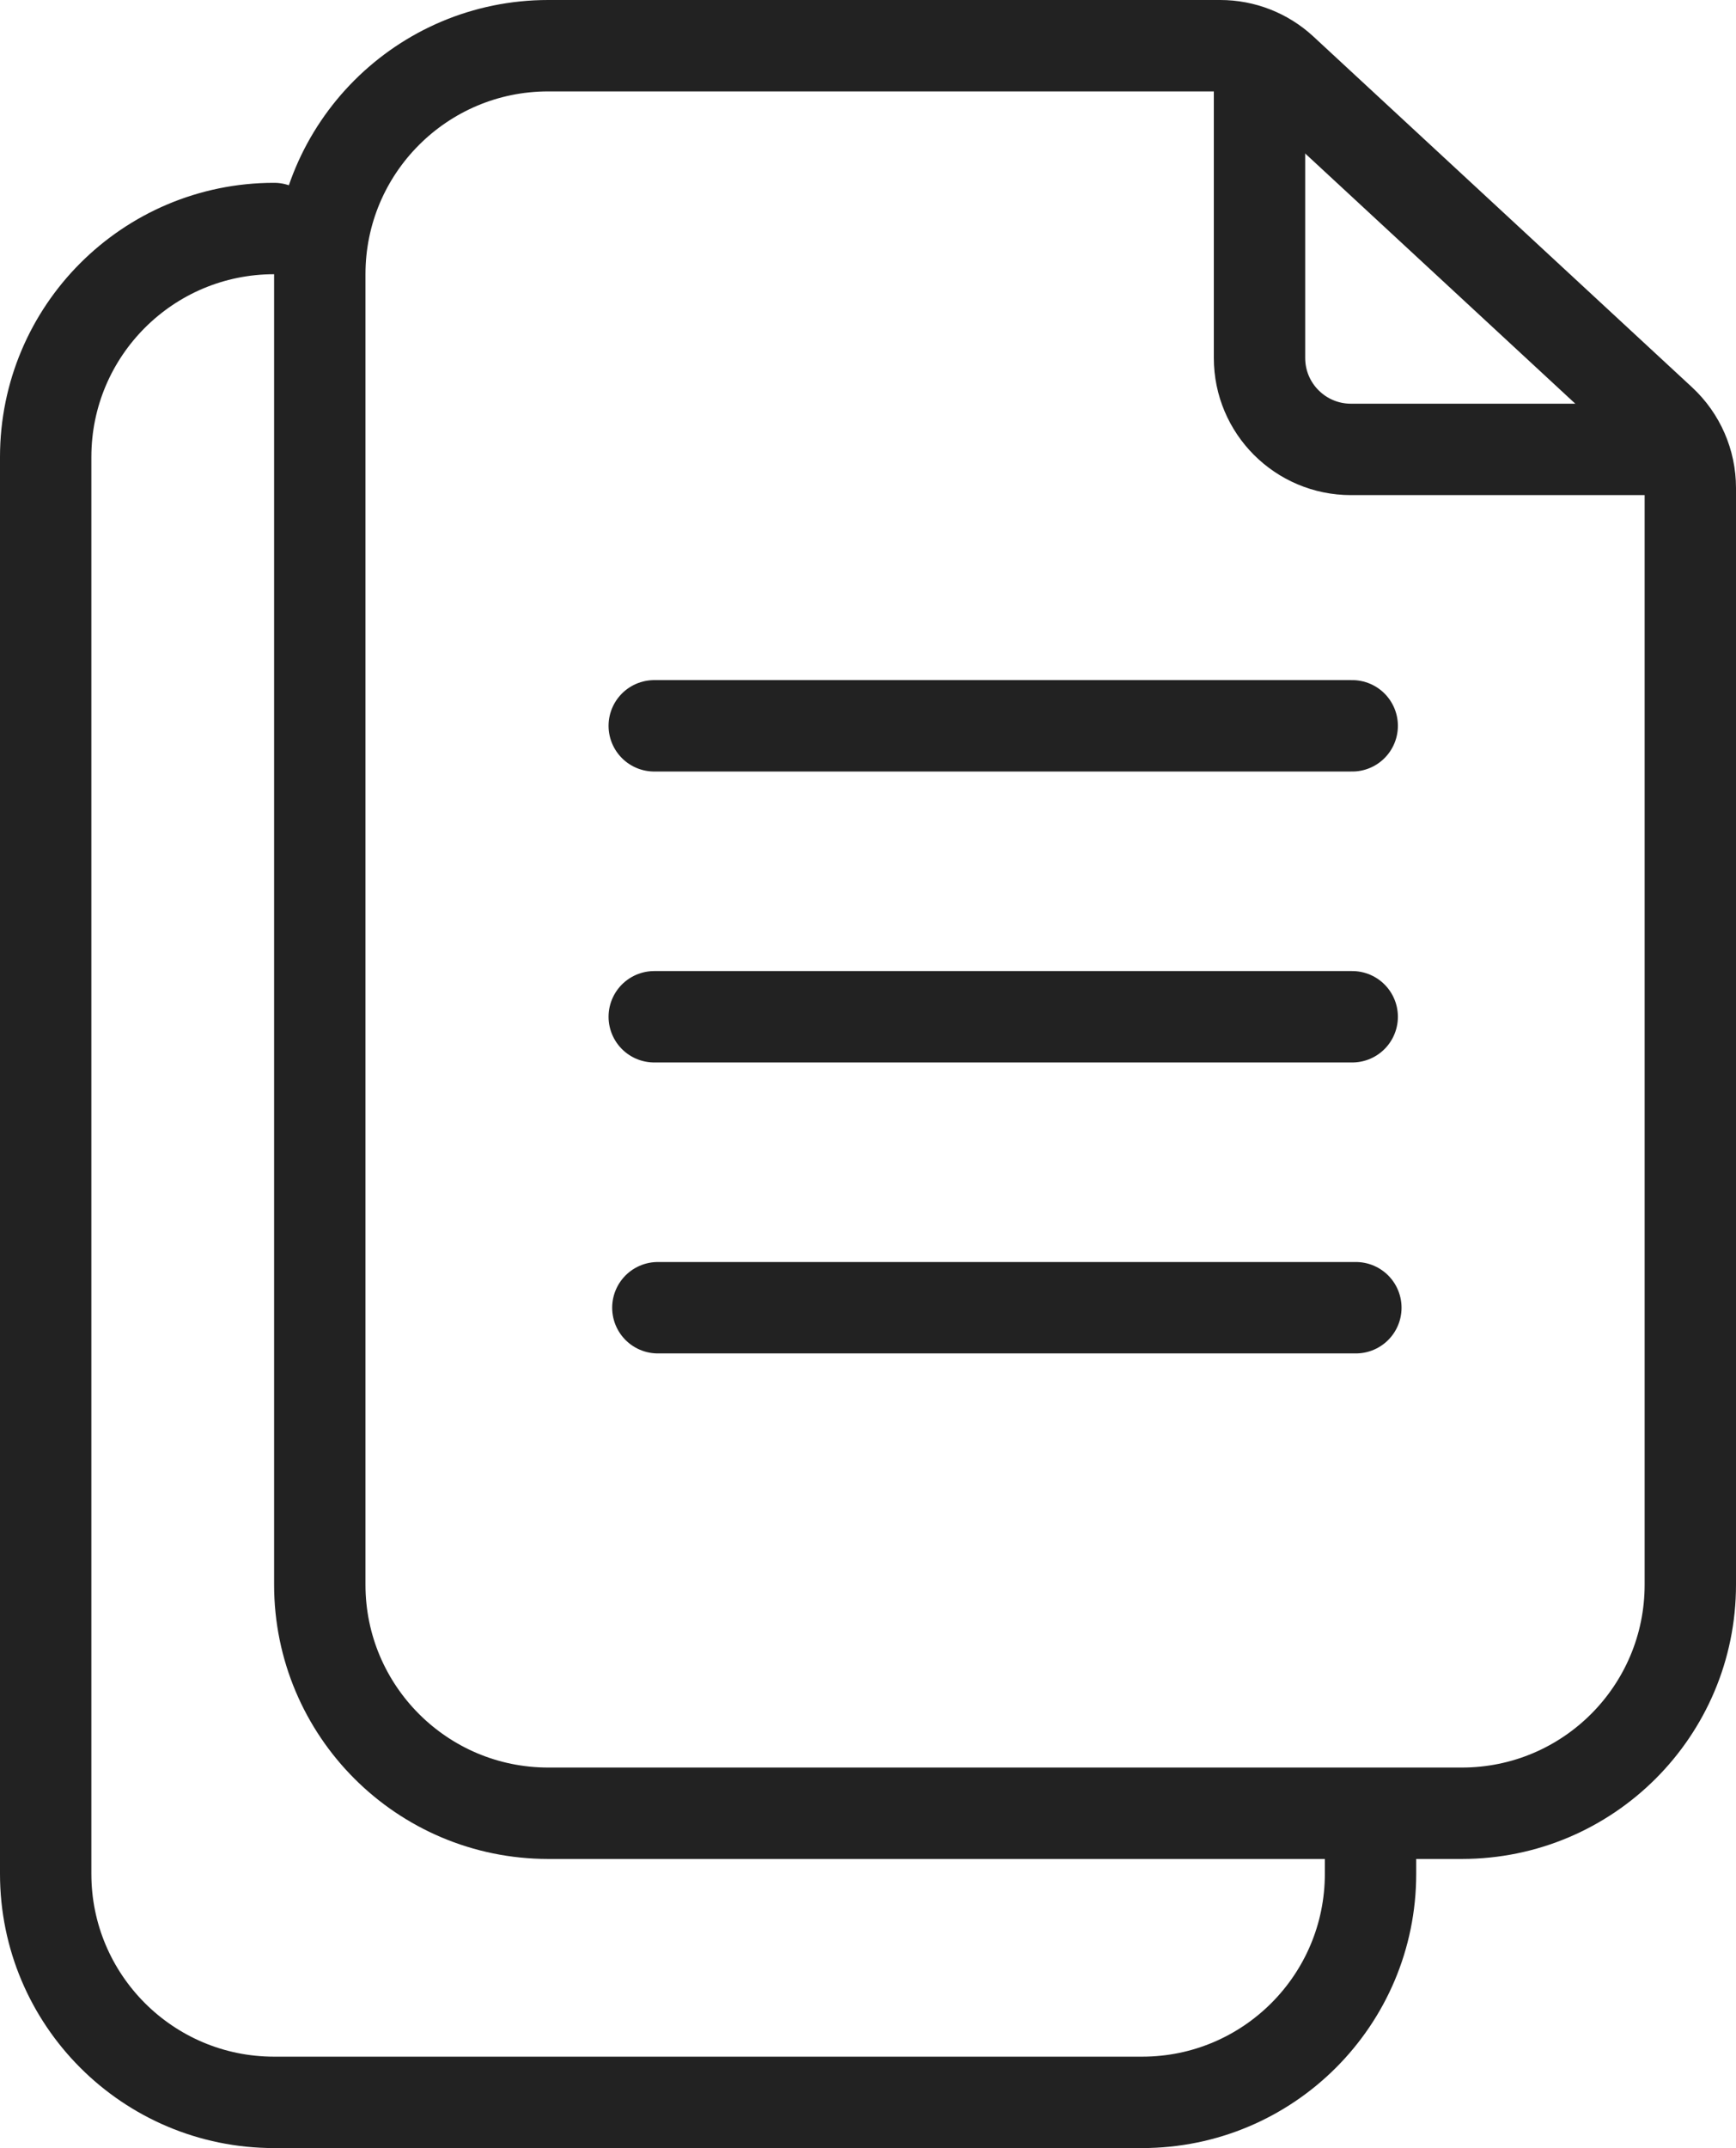 <svg width="38" height="47" viewBox="0 0 38 47" fill="none" xmlns="http://www.w3.org/2000/svg">
<path d="M6 5V5C3.239 5 1 7.239 1 10V41C1 43.761 3.239 46 6 46H25C27.761 46 30 43.761 30 41V40" stroke="#222222" stroke-width="2" stroke-linecap="round"/>
<path d="M12 1H26.711C27.215 1 27.7 1.19 28.07 1.533L36.359 9.208C36.768 9.587 37 10.119 37 10.676V34.674C37 37.435 34.761 39.674 32 39.674H12C9.239 39.674 7 37.435 7 34.674V6C7 3.239 9.239 1 12 1Z" stroke="#222222" stroke-width="2"/>
<path d="M27.57 1V7.833C27.57 8.937 28.466 9.833 29.57 9.833H37" stroke="#222222" stroke-width="2"/>
<path d="M14.321 15.881L29.599 15.881" stroke="#222222" stroke-width="2" stroke-linecap="round"/>
<path d="M14.321 22.247L29.599 22.247" stroke="#222222" stroke-width="2" stroke-linecap="round"/>
<path d="M14.4 28.613L29.679 28.613" stroke="#222222" stroke-width="2" stroke-linecap="round"/>
</svg>
